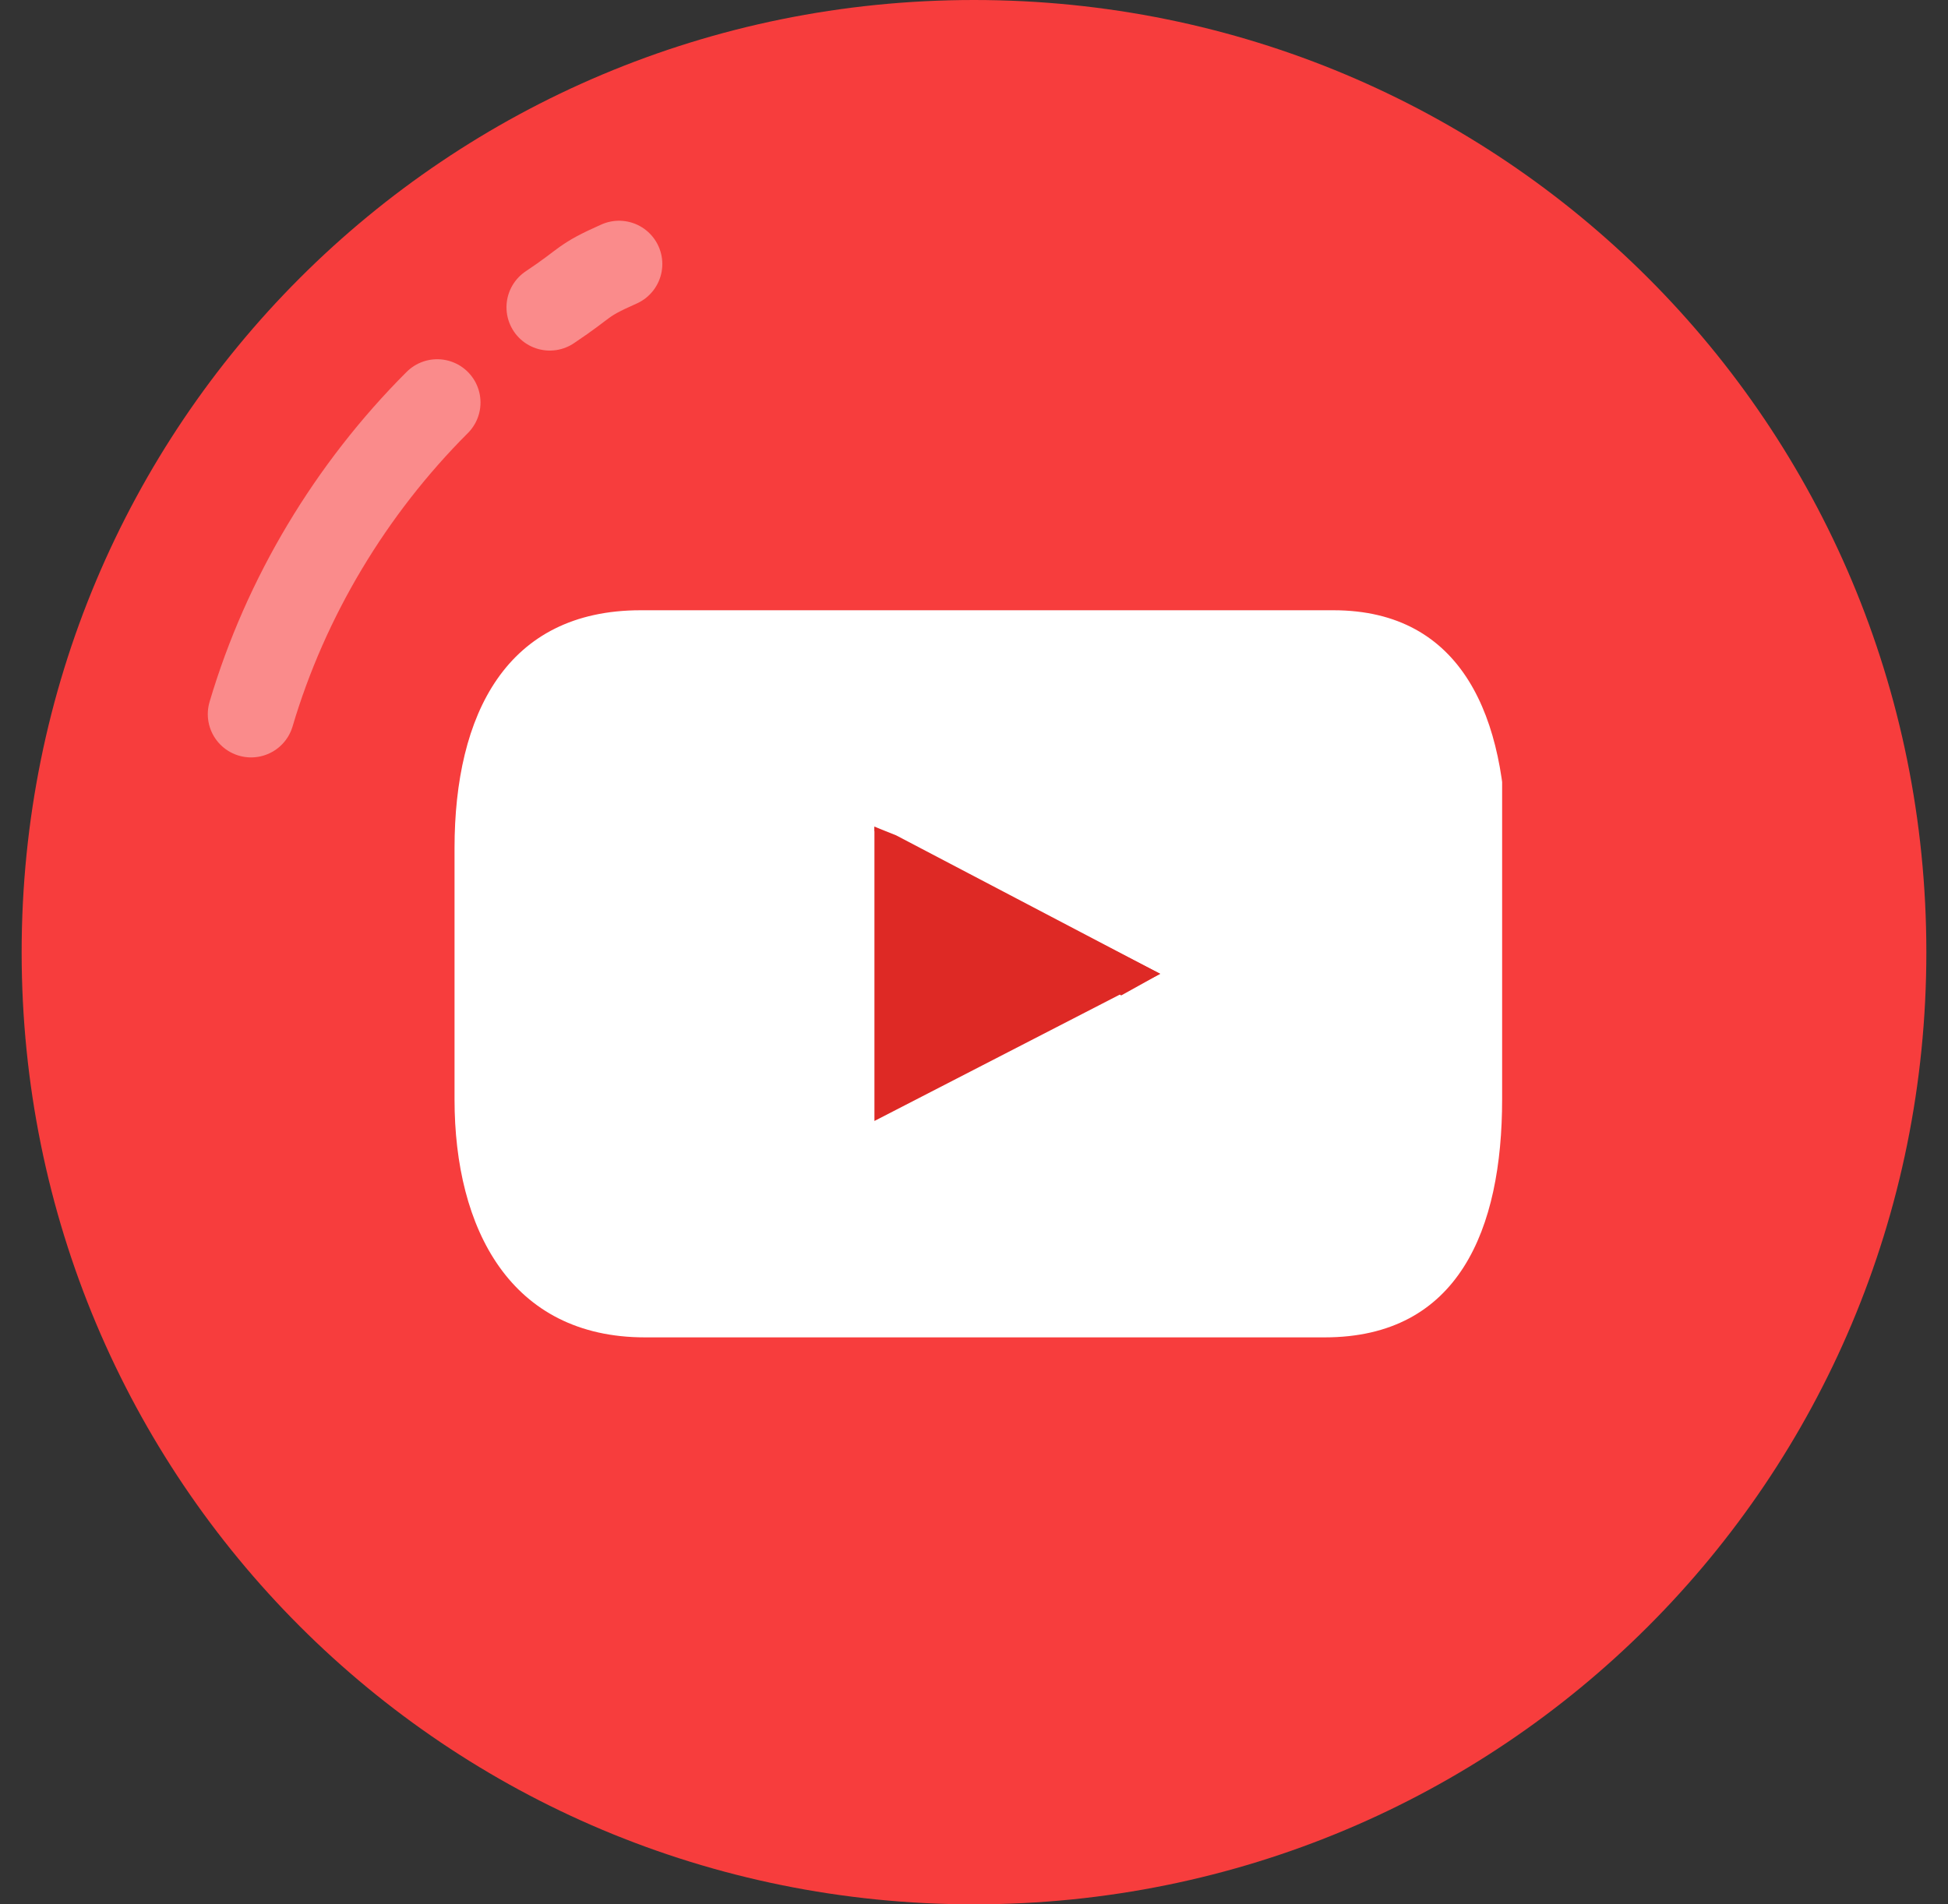 <?xml version="1.0" encoding="UTF-8"?>
<svg id="_레이어_1" data-name="레이어 1" xmlns="http://www.w3.org/2000/svg" version="1.1" xmlns:xlink="http://www.w3.org/1999/xlink" viewBox="0 0 45 44">
  <rect x="0" y="0" width="45" height="44" fill="#333333" stroke="none"/>
  <defs>
    <style>
      .cls-1 {
        fill: #f73d3d;
      }

      .cls-1, .cls-2, .cls-3, .cls-4, .cls-5 {
        stroke-width: 0px;
      }

      .cls-6 {
        stroke: #fff;
        stroke-linecap: round;
        stroke-linejoin: round;
        stroke-width: 2px;
      }

      .cls-6, .cls-3 {
        fill: none;
      }

      .cls-2 {
        fill: url(#_무제_그라디언트_2);
      }

      .cls-7 {
        opacity: .4;
      }

      .cls-8 {
        clip-path: url(#clippath);
      }

      .cls-4 {
        fill: url(#_무제_그라디언트);
      }

      .cls-5 {
        fill: #fff;
      }
    </style>
    <clipPath id="clippath">
      <rect class="cls-3" x="10.5" y="14" width="24.2" height="16.9"/>
    </clipPath>
    <radialGradient id="_무제_그라디언트" data-name="무제 그라디언트" cx="-265.3" cy="311.1" fx="-265.3" fy="311.1" r="1" gradientTransform="translate(917.4 1071.1) scale(3.4 -3.4)" gradientUnits="userSpaceOnUse">
      <stop offset=".2" stop-color="#c2181e"/>
      <stop offset=".8" stop-color="#de2925"/>
    </radialGradient>
    <radialGradient id="_무제_그라디언트_2" data-name="무제 그라디언트 2" cx="-237.5" cy="283.4" fx="-237.5" fy="283.4" r="1" gradientTransform="translate(652.4 786.2) scale(2.7 -2.7)" gradientUnits="userSpaceOnUse">
      <stop offset=".2" stop-color="#c2181e"/>
      <stop offset=".8" stop-color="#de2925"/>
    </radialGradient>
  </defs>
  <path class="cls-1" d="M22.5,44c12.2,0,22-9.8,22-22S34.7,0,22.5,0,.5,9.8.5,22s9.8,22,22,22Z"/>
  <g class="cls-8">
    <g>
      <path class="cls-5" d="M34.7,25.4c0,3-1,5.5-4.1,5.5h-15.7c-3.1,0-4.4-2.5-4.4-5.5v-5.8c0-3.1,1.2-5.5,4.3-5.5h16c3,0,4,2.5,4,5.5v5.8Z"/>
      <path class="cls-4" d="M20.2,19.1l6.6,3.4-6.6,3.4v-6.9Z"/>
      <path class="cls-2" d="M20.2,19.2l5.7,3.8.9-.5-6.1-3.2-.5-.2Z"/>
    </g>
  </g>
  <g class="cls-7">
    <path class="cls-6" d="M12.7,7.1c.9-.6.7-.6,1.6-1"/>
    <path class="cls-6" d="M5.8,16.5c.8-2.7,2.3-5.2,4.3-7.2"/>
  </g>
</svg>